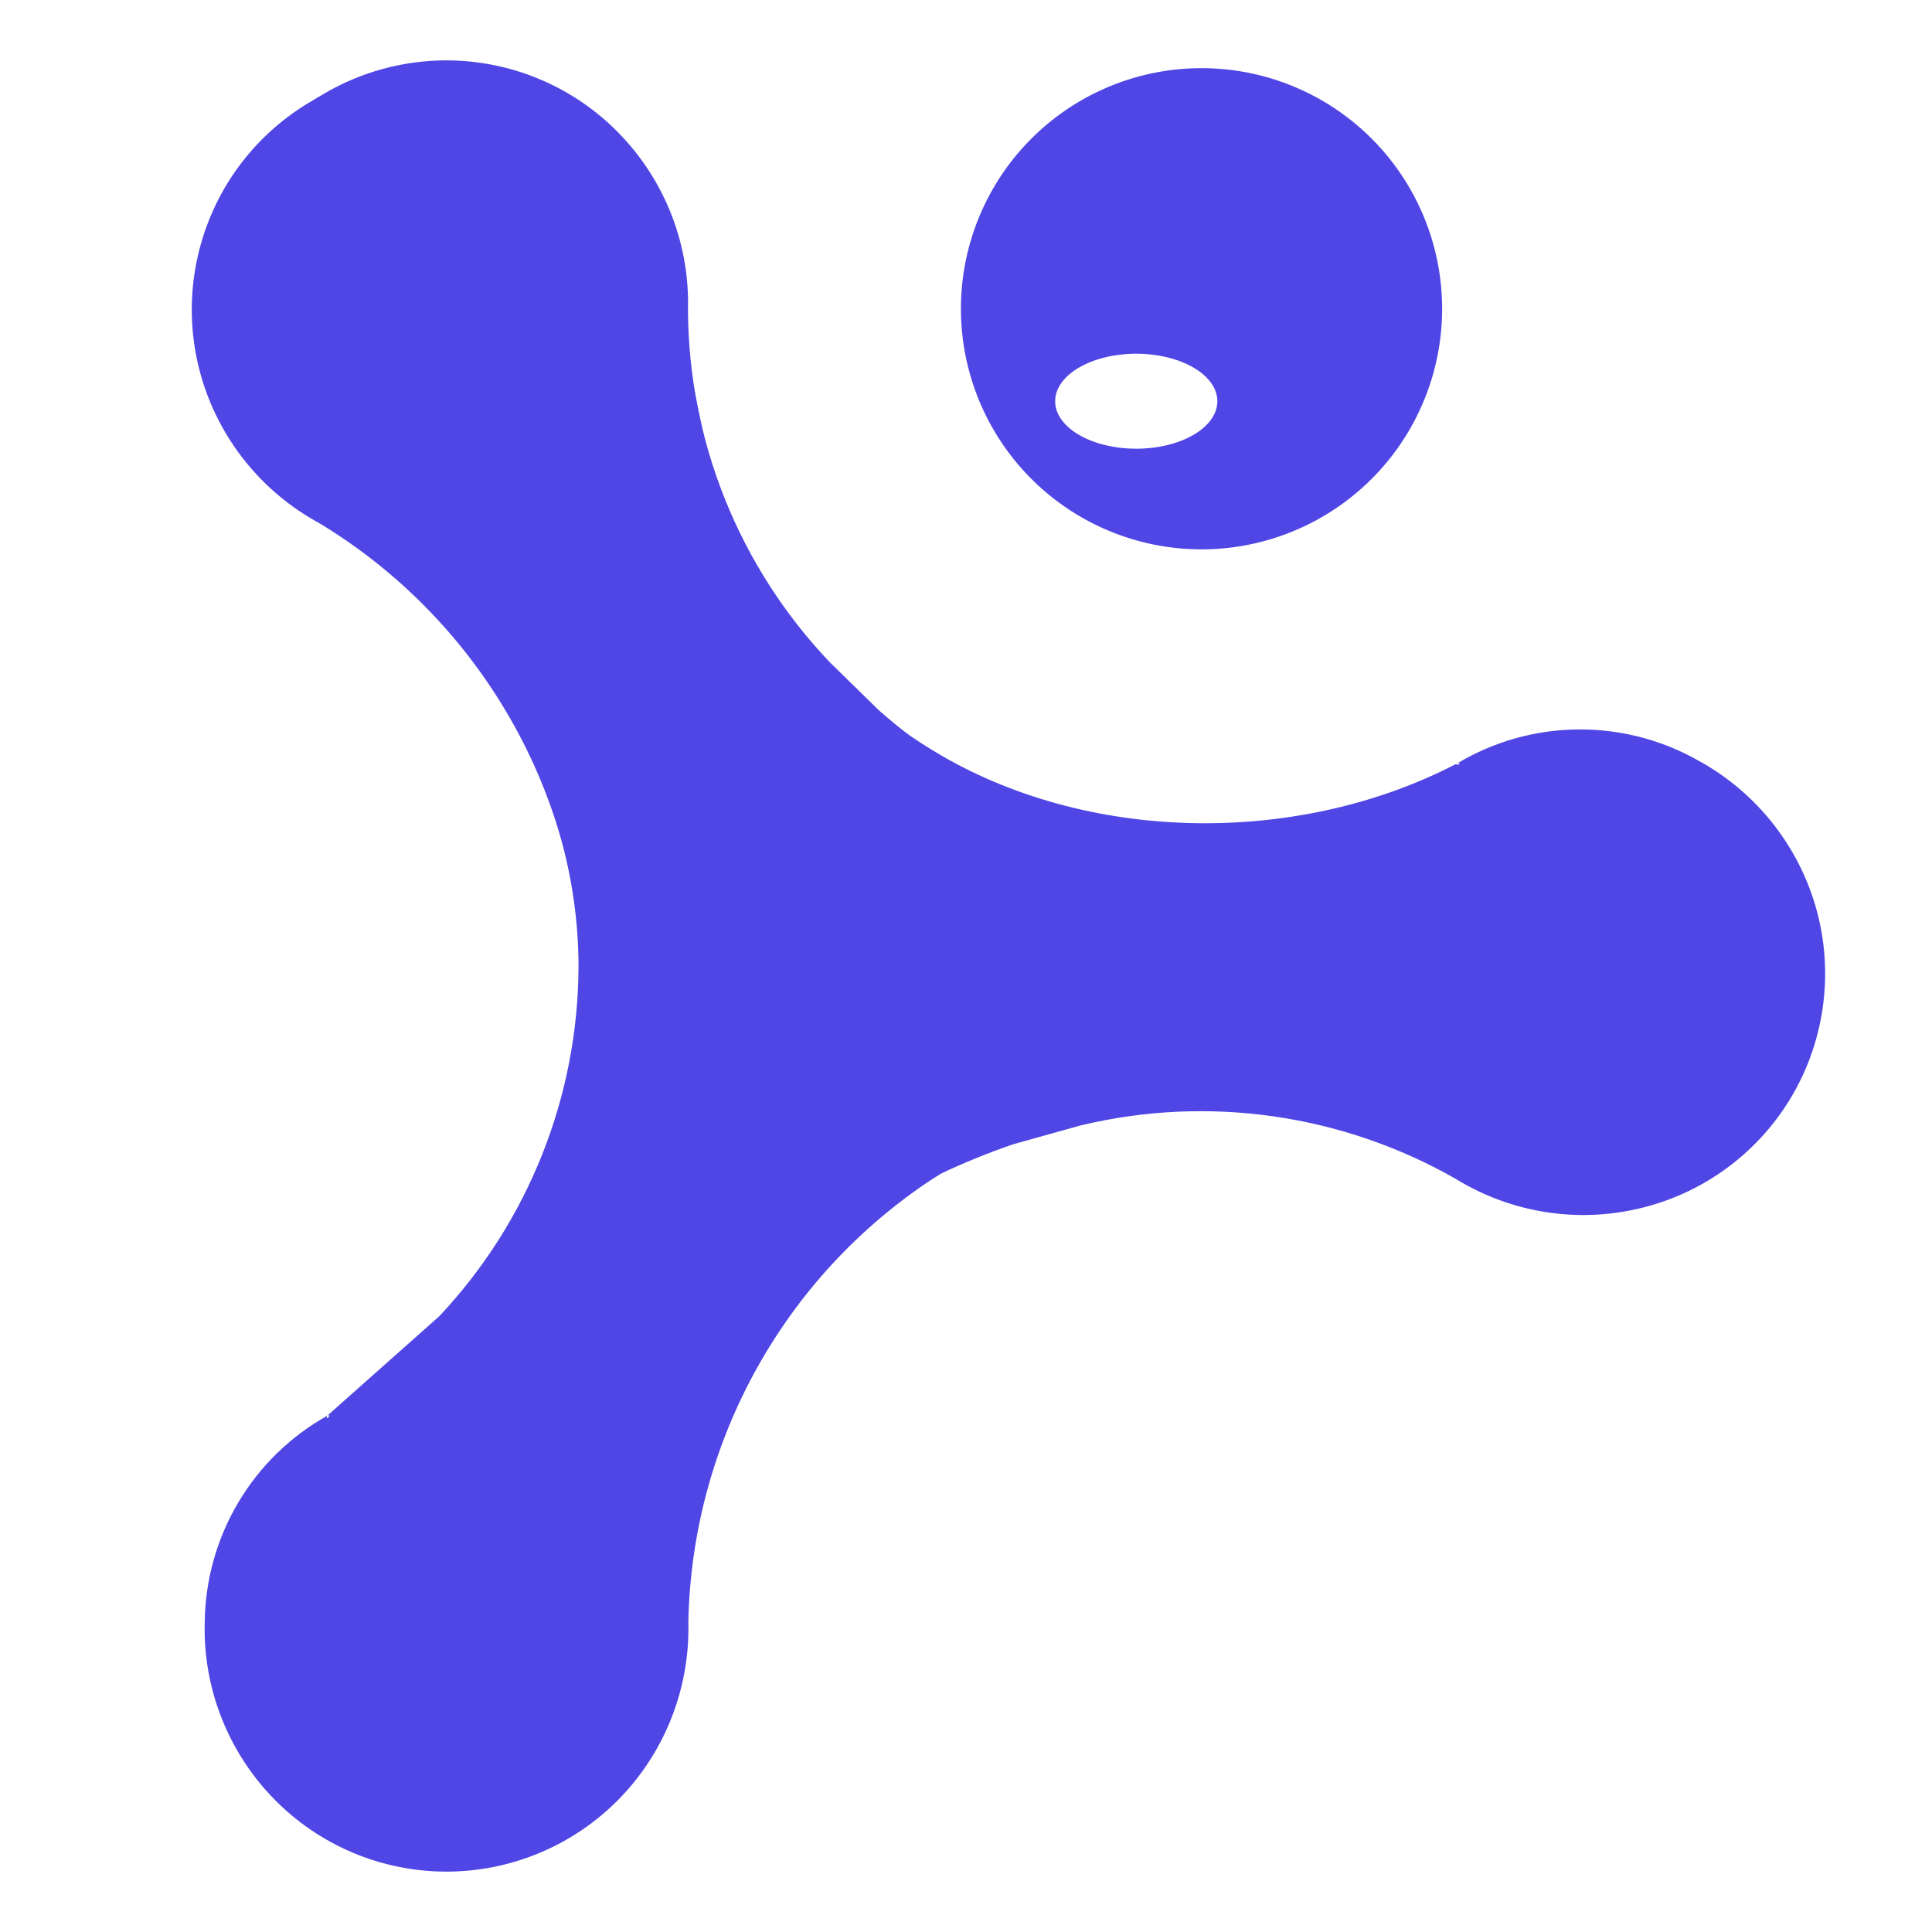 <?xml version="1.0" encoding="UTF-8" standalone="no"?>
<svg
   fill="none"
   viewBox="0 0 32 32"
   version="1.1"
   id="svg55"
   sodipodi:docname="icon.svg"
   inkscape:version="1.2.2 (b0a8486, 2022-12-01)"
   width="32"
   height="32"
   inkscape:export-filename="icon.png"
   inkscape:export-xdpi="360"
   inkscape:export-ydpi="360"
   xmlns:inkscape="http://www.inkscape.org/namespaces/inkscape"
   xmlns:sodipodi="http://sodipodi.sourceforge.net/DTD/sodipodi-0.dtd"
   xmlns="http://www.w3.org/2000/svg"
   xmlns:svg="http://www.w3.org/2000/svg">
  <defs
     id="defs59" />
  <sodipodi:namedview
     id="namedview57"
     pagecolor="#ffffff"
     bordercolor="#666666"
     borderopacity="1.0"
     inkscape:pageshadow="2"
     inkscape:pageopacity="0.0"
     inkscape:pagecheckerboard="0"
     showgrid="false"
     inkscape:lockguides="false"
     inkscape:zoom="14.517993"
     inkscape:cx="10.228687"
     inkscape:cy="16.25569"
     inkscape:window-width="1280"
     inkscape:window-height="696"
     inkscape:window-x="0"
     inkscape:window-y="25"
     inkscape:window-maximized="0"
     inkscape:current-layer="svg55"
     width="34px"
     inkscape:showpageshadow="2"
     inkscape:deskcolor="#d1d1d1" />
  <path
     fill="#4f46e5"
     d="m 11.401,26.865 c 0.029,1.085 -0.379,2.136 -1.133,2.917 -0.753,0.777 -1.789,1.217 -2.872,1.218 -1.083,3.49e-4 -2.119,-0.439 -2.872,-1.218 -0.755,-0.78 -1.164,-1.832 -1.133,-2.917 0.009,-0.698 0.2,-1.382 0.557,-1.981 0.356,-0.6 0.863,-1.094 1.47,-1.433 -0.024,0.109 0.09,-0.055 0,0 l 1.86,-1.652 c 1.474,-1.569 2.298,-3.64 2.304,-5.793 0,-2.926 -1.711,-5.901 -4.17,-7.457 0.094,0.055 -0.036,-0.094 0,0 -0.607,-0.34 -1.114,-0.834 -1.469,-1.433 -0.356,-0.6 -0.548,-1.283 -0.557,-1.98 -0.03,-1.085 0.379,-2.137 1.133,-2.918 0.753,-0.777 1.789,-1.216 2.871,-1.218 1.083,-5.7976e-4 2.12,0.439 2.872,1.218 0.756,0.78 1.164,1.832 1.133,2.917 0.01,2.172 0.85,4.258 2.347,5.832 l 0.817,0.8 c 0.326,0.285 0.668,0.551 1.024,0.798 0.621,0.33 1.142,0.826 1.504,1.431 1.143,1.911 0.458,4.389 -1.504,5.442 0.033,-0.067 -0.063,0.036 0,0 -1.256,0.794 -2.295,1.888 -3.024,3.183 -0.731,1.297 -1.128,2.755 -1.158,4.244 z"
     id="path51"
     sodipodi:nodetypes="cccccccccccccccccccccccccc"
     style="display:inline;fill:#4f46e5;fill-opacity:1" />
  <path
     fill="#4f46e5"
     d="M 5.29,8.666 C 4.335,8.149 3.629,7.27 3.33,6.227 3.033,5.185 3.171,4.069 3.711,3.13 4.252,2.192 5.151,1.514 6.202,1.252 c 1.053,-0.264 2.168,-0.092 3.093,0.477 0.6,0.357 1.097,0.864 1.437,1.473 0.342,0.608 0.516,1.294 0.506,1.99 -0.082,-0.075 0.003,0.105 0,0 l 0.501,2.437 c 0.622,2.061 2.003,3.81 3.865,4.892 2.534,1.463 5.966,1.469 8.543,0.117 -0.095,0.054 0.099,0.016 0,0 0.598,-0.356 1.28,-0.548 1.976,-0.556 0.697,-0.009 1.385,0.166 1.993,0.508 0.955,0.517 1.661,1.396 1.961,2.44 0.296,1.041 0.159,2.157 -0.381,3.095 -0.541,0.938 -1.44,1.616 -2.491,1.878 -1.053,0.265 -2.168,0.092 -3.093,-0.477 -1.886,-1.077 -4.113,-1.393 -6.224,-0.883 l -1.101,0.308 c -0.41,0.14 -0.811,0.303 -1.203,0.488 -0.596,0.373 -1.286,0.576 -1.991,0.587 -2.226,0.035 -4.031,-1.798 -3.961,-4.024 0.042,0.062 3.23e-4,-0.073 0,0 -0.06,-1.485 -0.487,-2.932 -1.245,-4.21 C 7.628,10.51 6.564,9.436 5.29,8.666 Z"
     id="path274"
     sodipodi:nodetypes="cccccccccccccccccccccccccc"
     style="display:inline;fill:#4f46e5;fill-opacity:1" />
  <path
     style="display:inline;fill:#4f46e5;fill-opacity:1;stroke:none;stroke-width:0.027;stroke-miterlimit:4;stroke-dasharray:none;stroke-opacity:1"
     d="m 19.901,1.129 a 3.985,3.985 0 0 0 -3.985,3.985 3.985,3.985 0 0 0 3.985,3.985 3.985,3.985 0 0 0 3.985,-3.985 3.985,3.985 0 0 0 -3.985,-3.985 z m -1.081,4.73 a 1.343,0.786 0 0 1 1.343,0.786 1.343,0.786 0 0 1 -1.343,0.787 1.343,0.786 0 0 1 -1.343,-0.787 1.343,0.786 0 0 1 1.343,-0.786 z"
     id="path4506"
     inkscape:connector-curvature="0" />
</svg>
